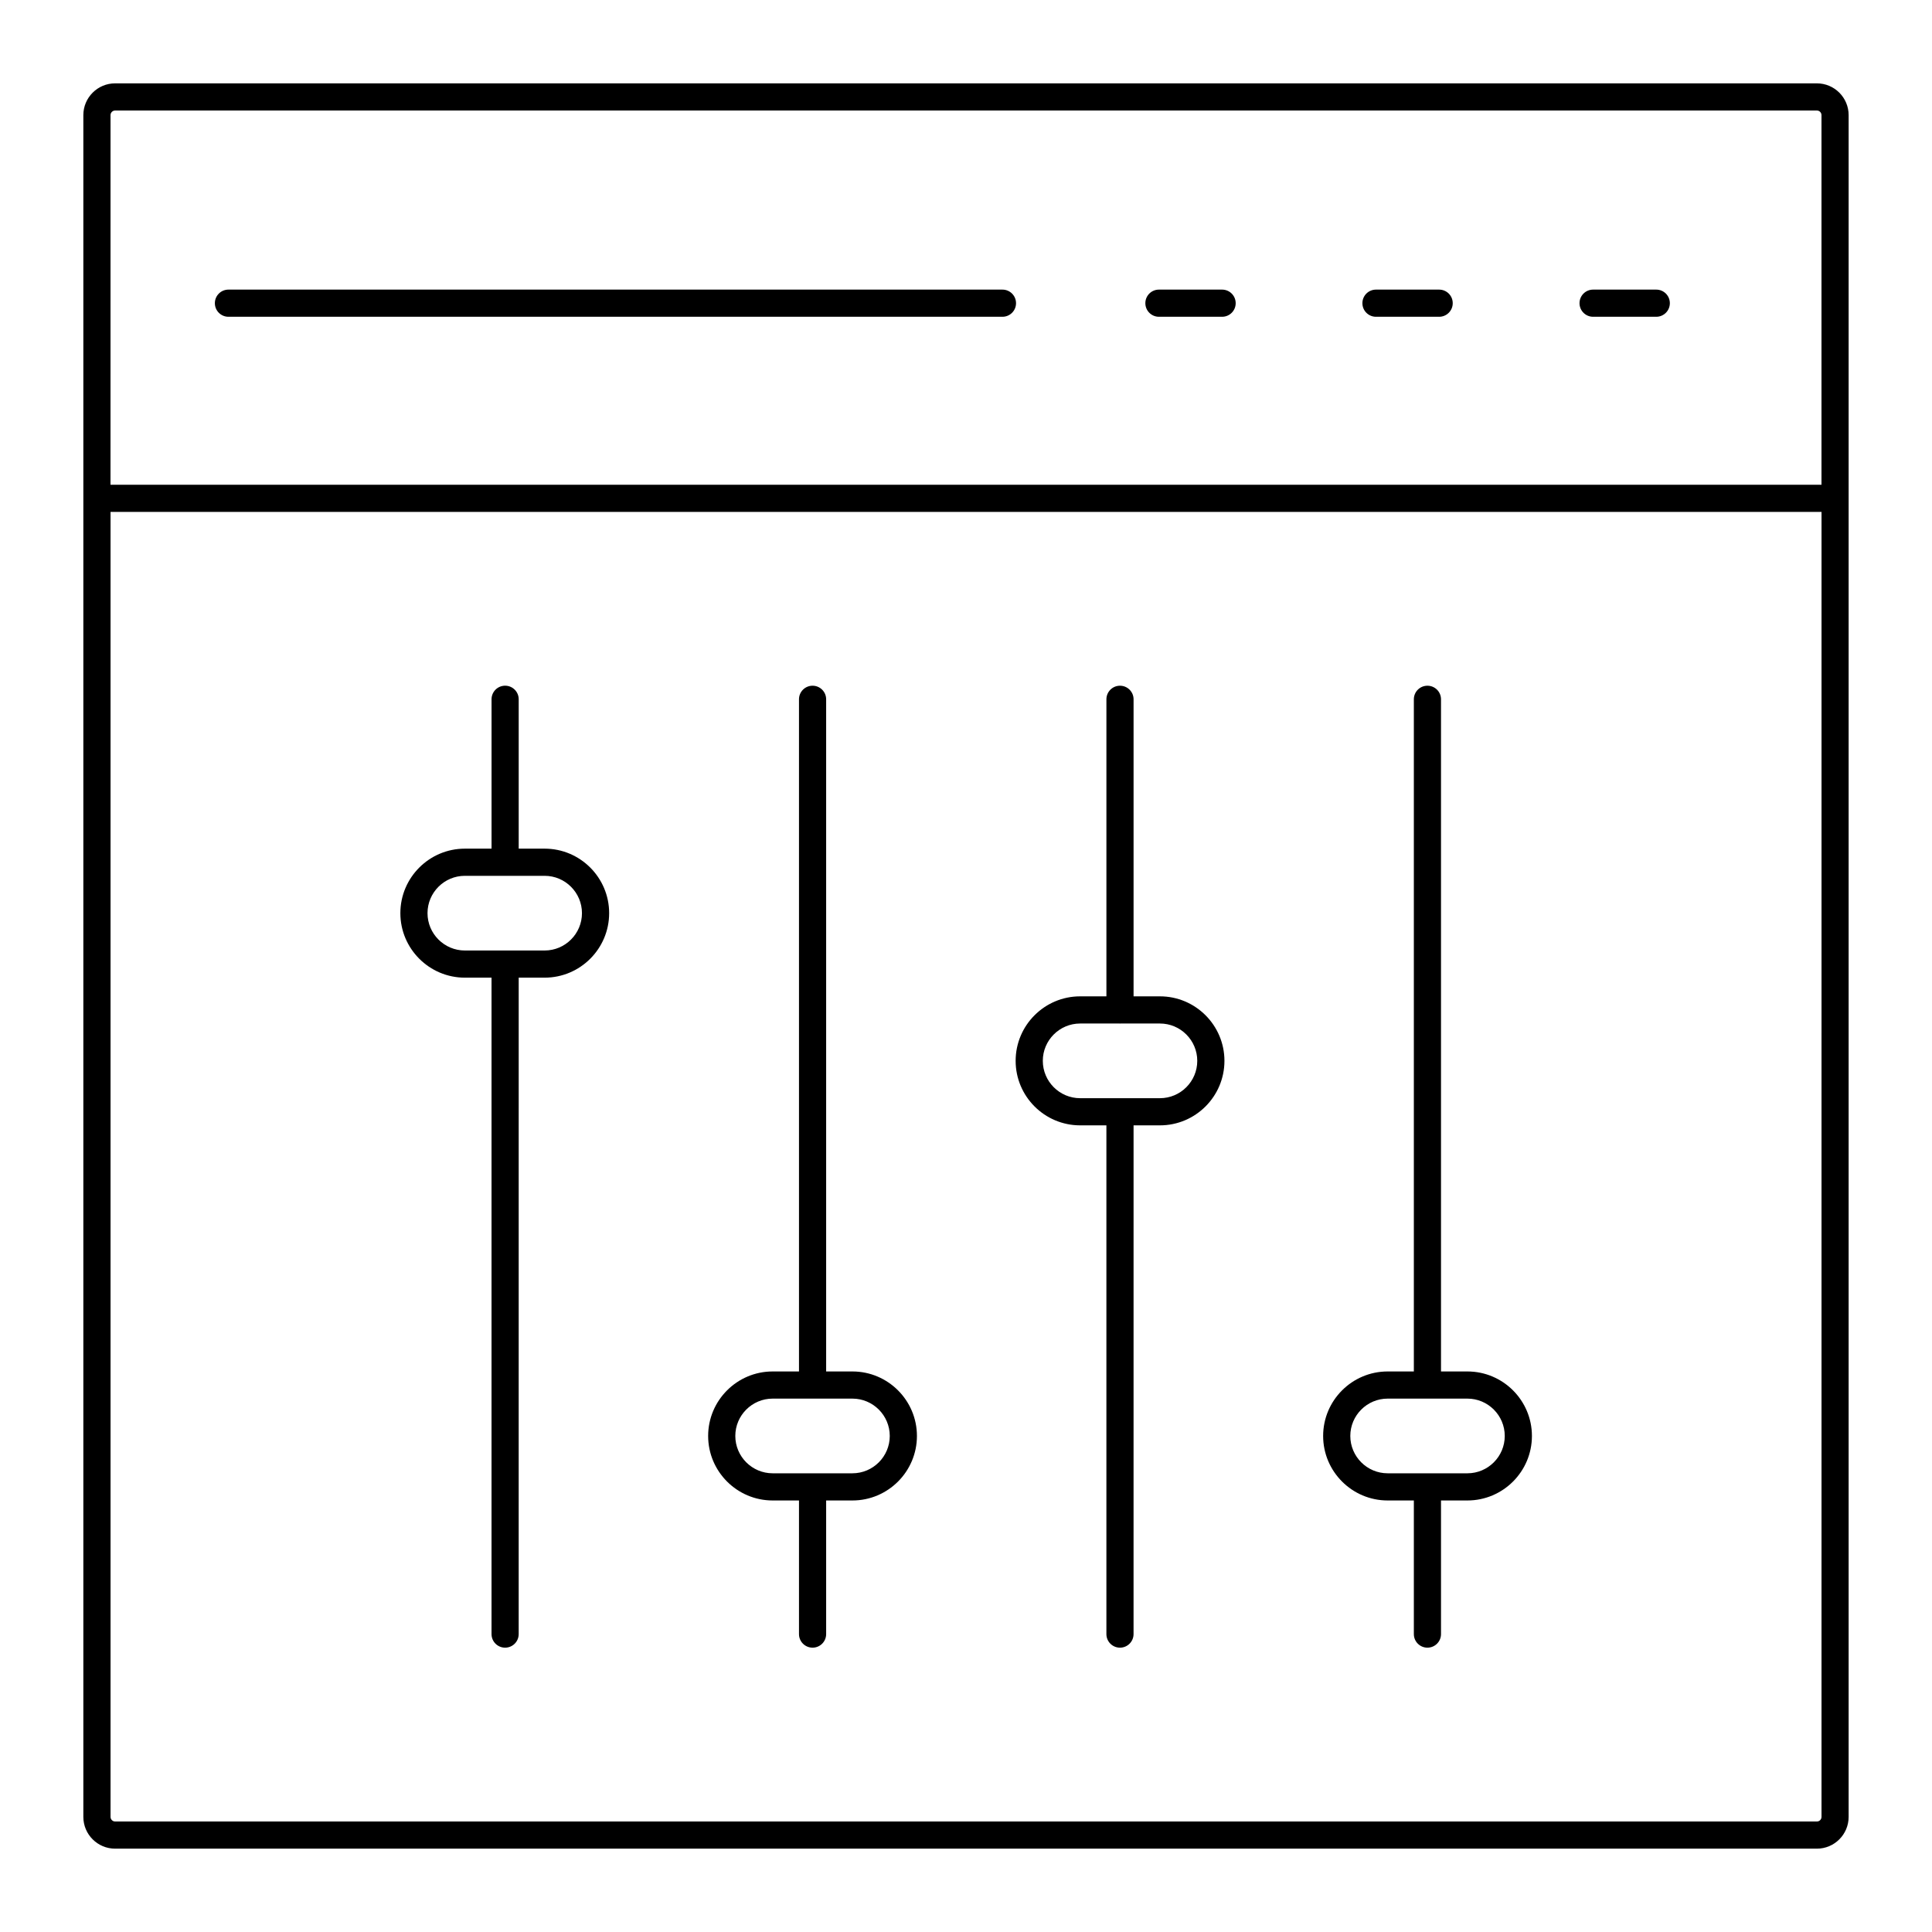 <?xml version="1.0" encoding="UTF-8"?>
<!-- Uploaded to: SVG Repo, www.svgrepo.com, Generator: SVG Repo Mixer Tools -->
<svg fill="#000000" width="800px" height="800px" version="1.1" viewBox="144 144 512 512" xmlns="http://www.w3.org/2000/svg">
 <g>
  <path d="m625.49 166.09h-450.98c-4.648 0-8.422 3.773-8.422 8.422v450.98c0 4.648 3.773 8.422 8.422 8.422h450.98c4.644 0 8.418-3.773 8.418-8.422v-450.98c0-4.648-3.773-8.422-8.422-8.422zm-452.2 8.422c0-0.676 0.547-1.223 1.223-1.223h450.98c0.672 0 1.219 0.547 1.219 1.223v97.957h-453.43zm453.43 450.98c0 0.676-0.547 1.223-1.223 1.223h-450.98c-0.676 0-1.223-0.547-1.223-1.223v-345.83h453.43z"/>
  <path d="m409.66 220.75h-205.12c-1.988 0-3.598 1.609-3.598 3.598 0 1.988 1.609 3.598 3.598 3.598h205.12c1.988 0 3.598-1.609 3.598-3.598 0-1.988-1.609-3.598-3.598-3.598z"/>
  <path d="m467.87 220.75h-16.742c-1.988 0-3.598 1.609-3.598 3.598 0 1.988 1.609 3.598 3.598 3.598h16.742c1.988 0 3.598-1.609 3.598-3.598 0-1.988-1.609-3.598-3.598-3.598z"/>
  <path d="m525.39 220.75h-16.742c-1.988 0-3.598 1.609-3.598 3.598 0 1.988 1.609 3.598 3.598 3.598h16.742c1.988 0 3.598-1.609 3.598-3.598 0.004-1.988-1.609-3.598-3.598-3.598z"/>
  <path d="m582.93 220.75h-16.742c-1.988 0-3.598 1.609-3.598 3.598 0 1.988 1.609 3.598 3.598 3.598h16.742c1.988 0 3.598-1.609 3.598-3.598 0-1.988-1.609-3.598-3.598-3.598z"/>
  <path d="m267.19 403.09h7.07v173.96c0 1.988 1.609 3.598 3.598 3.598s3.598-1.609 3.598-3.598l0.004-173.96h6.875c9.426 0 17.094-7.668 17.094-17.094 0-9.426-7.668-17.094-17.094-17.094h-6.875v-39.586c0-1.988-1.609-3.598-3.598-3.598s-3.598 1.609-3.598 3.598v39.586h-7.07c-9.426 0-17.094 7.668-17.094 17.094 0 9.426 7.668 17.094 17.09 17.094zm0-26.988h21.141c5.453 0 9.895 4.441 9.895 9.895s-4.441 9.895-9.895 9.895h-21.141c-5.453 0-9.895-4.441-9.895-9.895s4.441-9.895 9.895-9.895z"/>
  <path d="m348.76 541.64h6.981v35.41c0 1.988 1.609 3.598 3.598 3.598 1.988 0 3.598-1.609 3.598-3.598v-35.41h6.965c9.426 0 17.094-7.668 17.094-17.094s-7.668-17.094-17.094-17.094h-6.965v-178.13c0-1.988-1.609-3.598-3.598-3.598-1.988 0-3.598 1.609-3.598 3.598v178.13h-6.981c-9.426 0-17.094 7.668-17.094 17.094 0 9.422 7.668 17.094 17.094 17.094zm0-26.992h21.141c5.453 0 9.895 4.441 9.895 9.895s-4.441 9.895-9.895 9.895h-21.141c-5.453 0-9.895-4.441-9.895-9.895-0.004-5.453 4.438-9.895 9.895-9.895z"/>
  <path d="m430.25 442.23h6.957v134.82c0 1.988 1.609 3.598 3.598 3.598 1.988 0 3.598-1.609 3.598-3.598l0.004-134.82h6.988c9.426 0 17.094-7.668 17.094-17.094 0-9.426-7.668-17.094-17.094-17.094h-6.988v-78.719c0-1.988-1.609-3.598-3.598-3.598-1.988 0-3.598 1.609-3.598 3.598v78.719h-6.961c-9.426 0-17.094 7.668-17.094 17.094 0 9.426 7.668 17.094 17.094 17.094zm0-26.988h10.453c0.035 0 0.066 0.02 0.105 0.02 0.039 0 0.066-0.02 0.105-0.02h10.48c5.453 0 9.895 4.441 9.895 9.895 0 5.453-4.441 9.895-9.895 9.895h-21.141c-5.453 0-9.895-4.441-9.895-9.895-0.008-5.453 4.438-9.895 9.891-9.895z"/>
  <path d="m511.74 541.64h6.945v35.41c0 1.988 1.609 3.598 3.598 3.598s3.598-1.609 3.598-3.598v-35.41h7c9.426 0 17.094-7.668 17.094-17.094s-7.668-17.094-17.094-17.094h-7v-178.13c0-1.988-1.609-3.598-3.598-3.598s-3.598 1.609-3.598 3.598v178.13h-6.945c-9.426 0-17.094 7.668-17.094 17.094 0 9.422 7.668 17.094 17.094 17.094zm0-26.992h21.141c5.453 0 9.895 4.441 9.895 9.895s-4.441 9.895-9.895 9.895h-21.141c-5.453 0-9.895-4.441-9.895-9.895s4.441-9.895 9.895-9.895z"/>
 </g>
</svg>